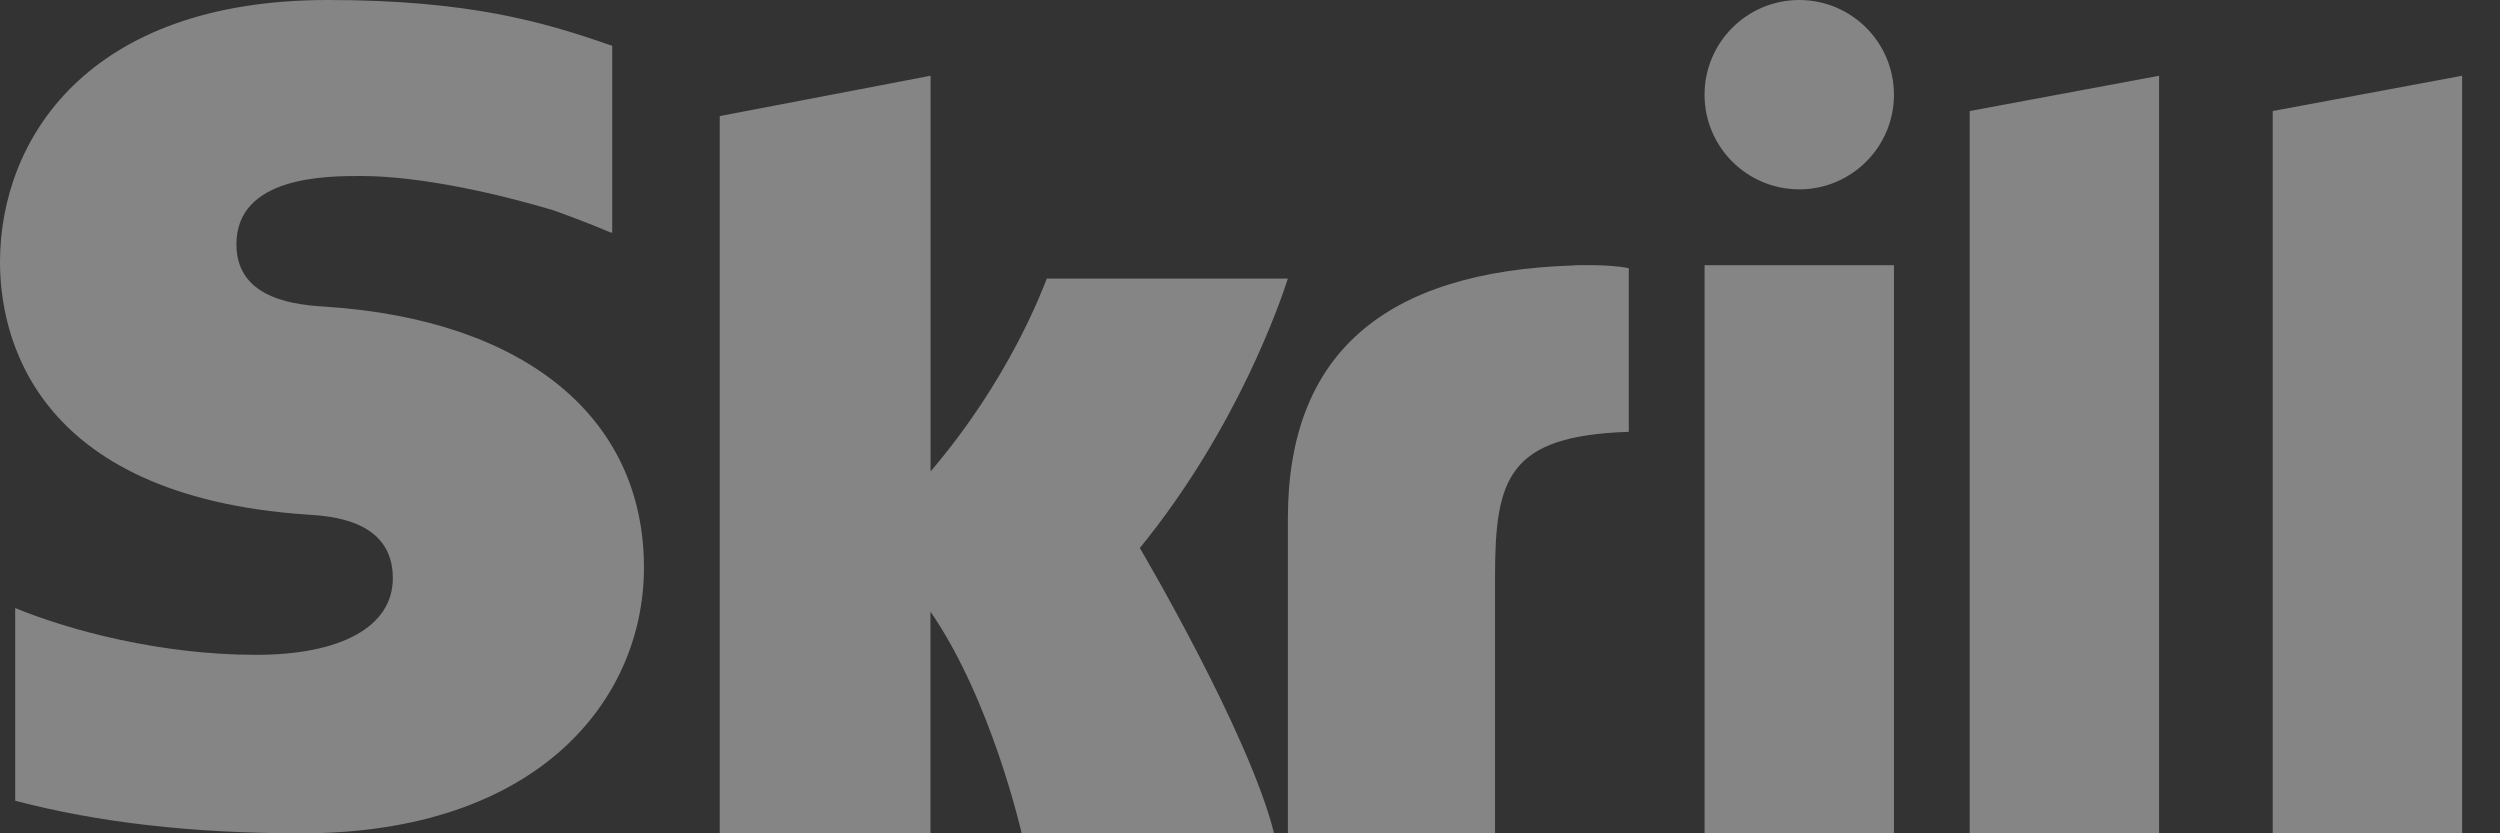<svg height="100%" viewBox="0 0 60 20" xmlns="http://www.w3.org/2000/svg">
  <rect x="0" y="0" width="60" height="20" fill="#333333" stroke="none"/>
  <g fill="#FFF" fill-rule="evenodd" opacity=".4">
    <path
      d="M25.124 6.686c-.11.268-.893 2.408-2.79 4.628V1.818l-5.06.968V20h5.057v-5.32C23.798 16.8 24.52 20 24.52 20h6.058c-.6-2.408-3.222-6.848-3.222-6.848 2.353-2.885 3.388-5.954 3.553-6.466h-5.786zM43.182 4.545c1.255 0 2.273-1.02 2.273-2.27C45.455 1.018 44.437 0 43.182 0c-1.255 0-2.273 1.02-2.273 2.274 0 1.252 1.017 2.27 2.272 2.27M7.834 7.362c-.65-.042-2.16-.14-2.16-1.498 0-1.64 2.17-1.64 2.986-1.64 1.43 0 3.283.423 4.606.818 0 0 .74.26 1.367.53l.06.015v-4.49l-.082-.025C13.05.527 11.236 0 7.868 0 2.057 0 0 3.387 0 6.29c0 1.67.717 5.606 7.368 6.06.563.037 2.06.12 2.06 1.526 0 1.157-1.226 1.84-3.283 1.84-2.258 0-4.45-.574-5.78-1.123v4.625c1.99.522 4.235.782 6.87.782 5.676 0 8.22-3.202 8.22-6.38 0-3.598-2.85-5.938-7.62-6.258M37.784 6.37c-4.56.14-6.875 2.124-6.875 6.07V20h4.972v-6.166c0-2.362.32-3.375 3.21-3.47V6.437c-.485-.102-1.308-.07-1.308-.07M40.91 20h4.545V6.364H40.91M54.545 2.665V20h4.546V1.818M47.273 20h4.545V1.818l-4.545.847"
    />
  </g>
</svg>

